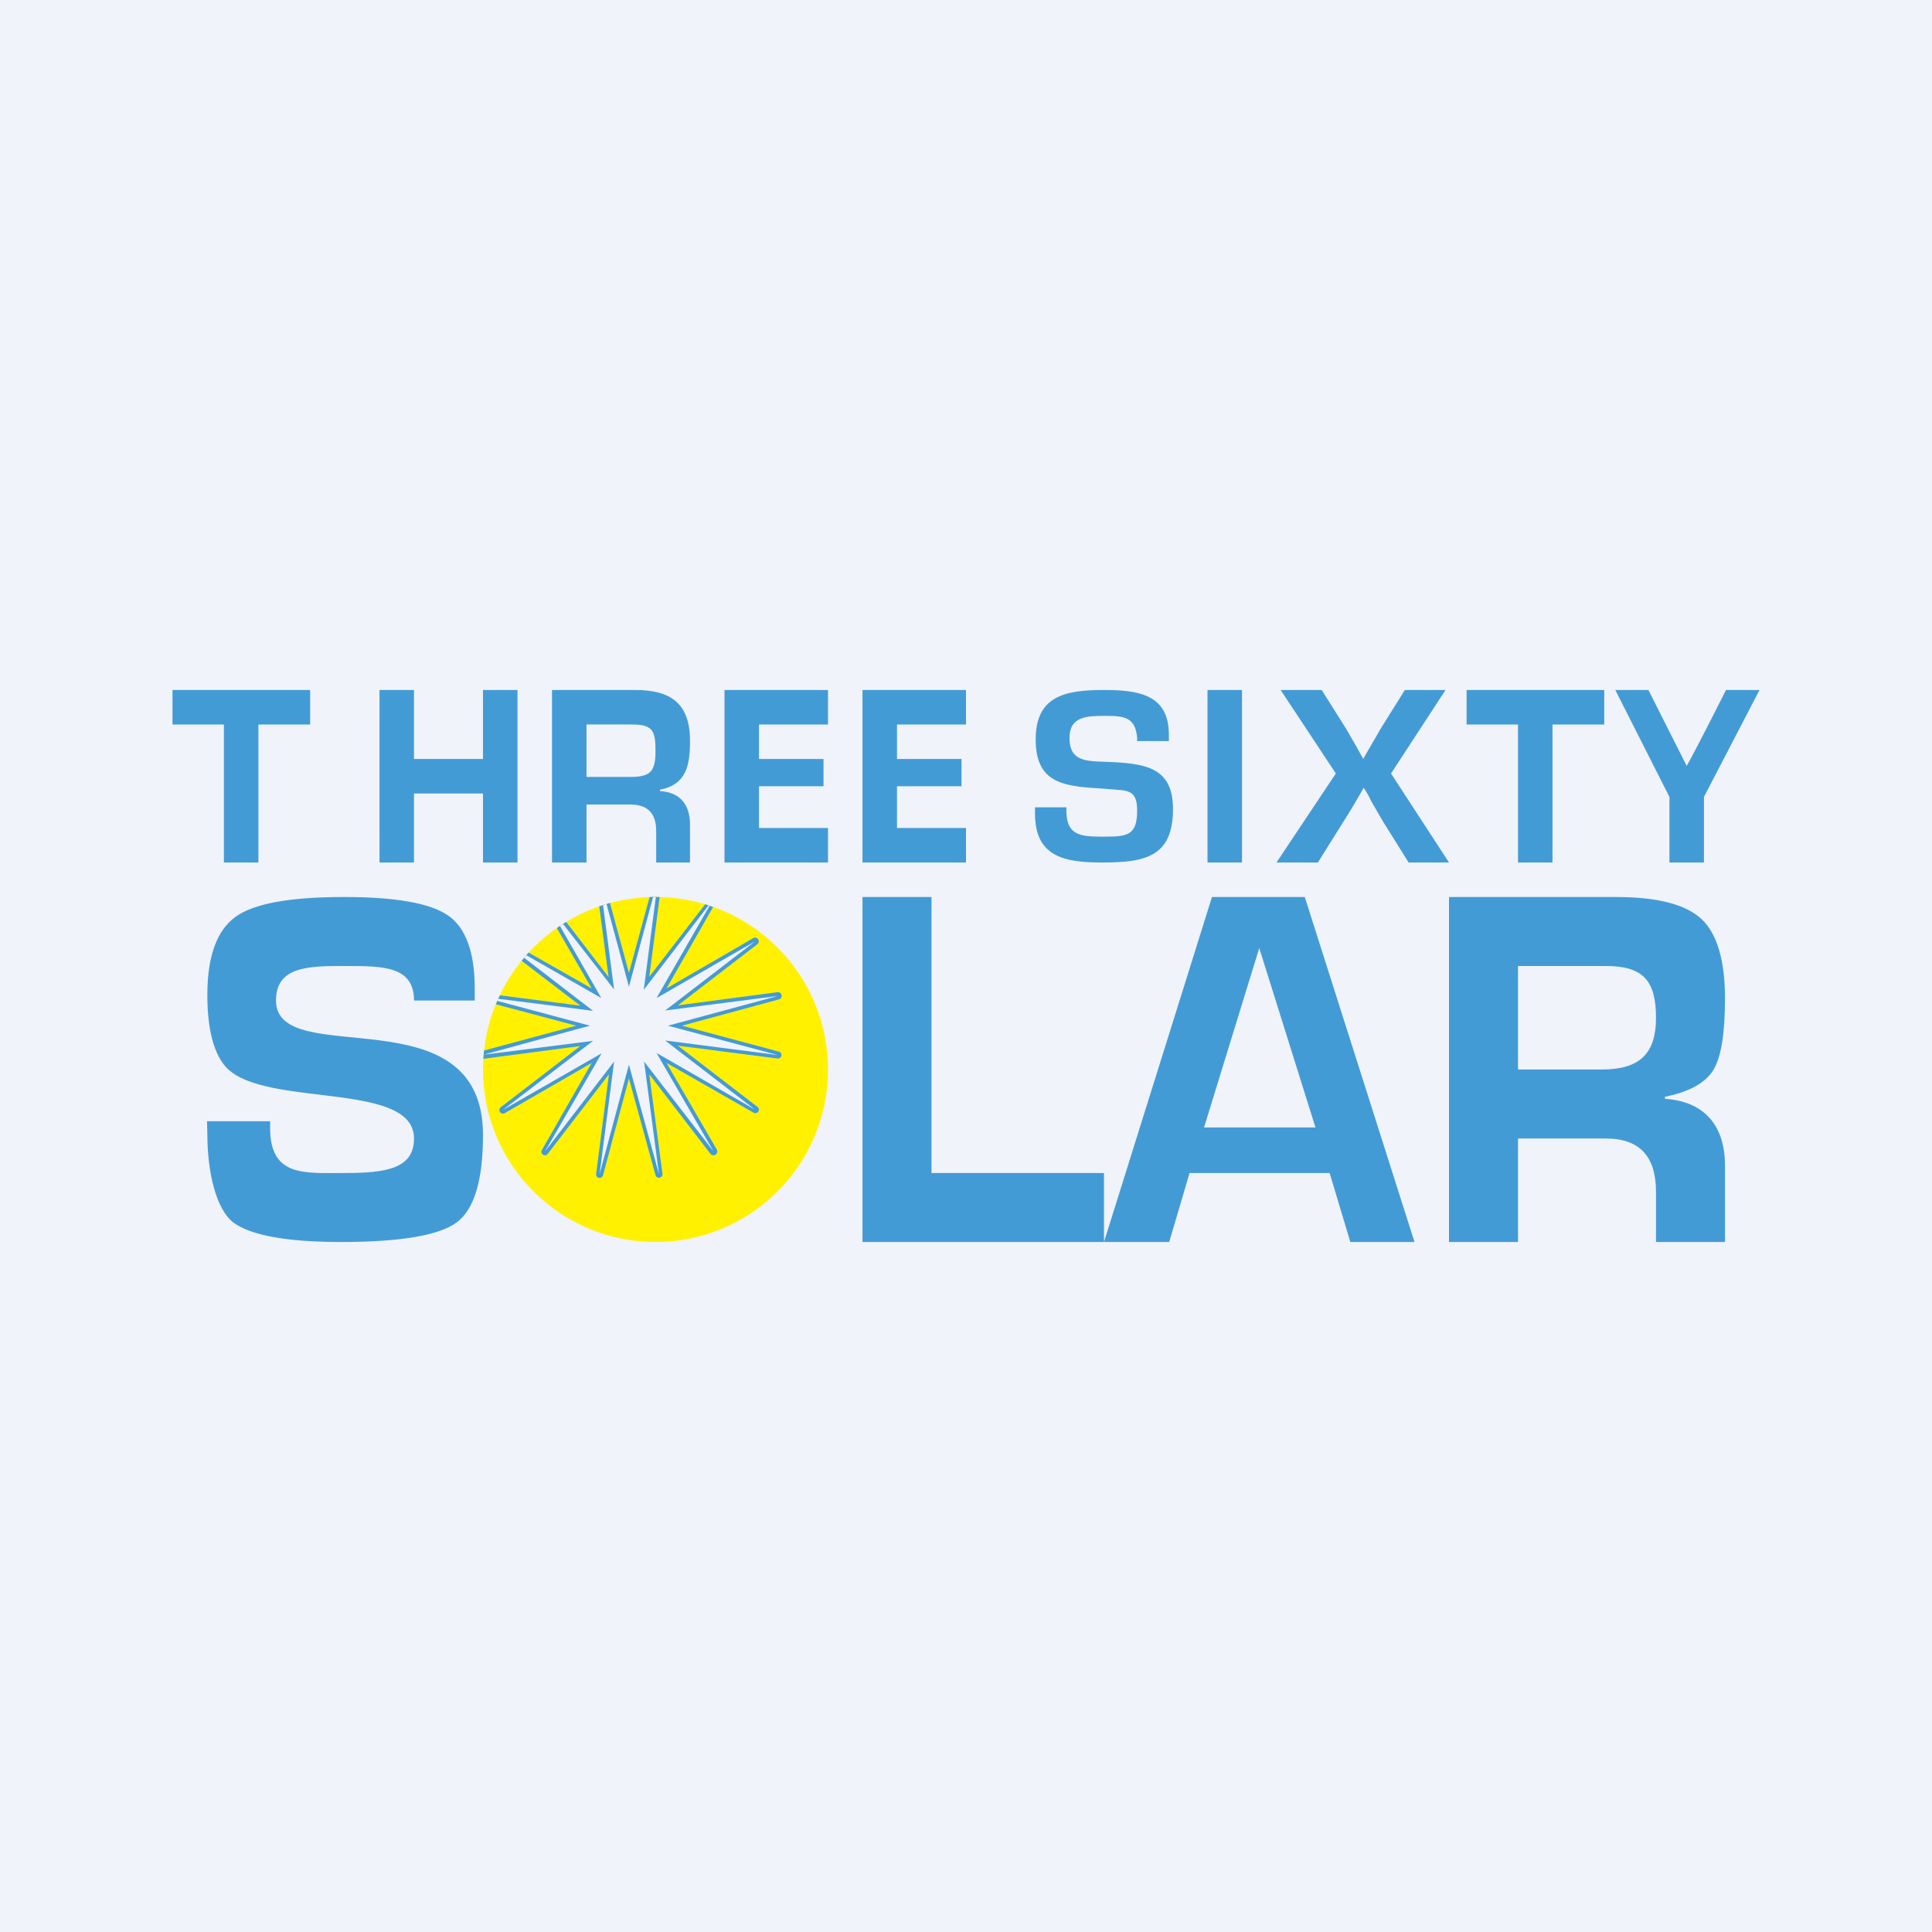 <!-- by Finnhub --><svg width="56" height="56" viewBox="0 0 56 56" xmlns="http://www.w3.org/2000/svg"><path fill="#F0F3FA" d="M0 0h56v56H0z"/><path d="M7.49 21v4h-1v-4H5v-1h3.99v1h-1.5ZM45 21v4h-1v-4h-1.49v-1h3.99v1H45ZM15 20v5h-1v-2h-2v2h-1v-5h1v2h2v-2h1ZM16 25v-5h2.42c1.03 0 1.58.4 1.58 1.47 0 .71-.1 1.27-.87 1.42v.04c.54.03.87.35.87.97V25h-.98v-.91c0-.52-.25-.77-.75-.77H17V25h-1Zm1-2.48h1.27c.6 0 .73-.17.73-.76 0-.56-.07-.76-.67-.76H17v1.52ZM22 21v1h1.87v.79H22V24h2v1h-3v-5h3v1h-2ZM26 21v1h1.87v.79H26V24h2v1h-3v-5h3v1h-2ZM33.88 21.48h-.92v-.1c-.05-.59-.38-.63-.9-.63-.53 0-1.06 0-1.06.64 0 .76.61.66 1.24.7 1.03.05 1.76.2 1.76 1.36 0 1.39-.81 1.55-2.06 1.55-1.1 0-1.94-.17-1.94-1.42v-.18h.91v.1c0 .78.5.75 1.18.75.61 0 .87-.07.87-.75 0-.48-.15-.59-.6-.61l-.51-.04c-1.1-.06-1.83-.2-1.83-1.42 0-1.26.86-1.43 1.97-1.43.99 0 1.89.12 1.89 1.29v.19ZM36 20v5h-1v-5h1ZM41.9 20l-1.58 2.42L42 25h-1.17l-.75-1.2-.33-.57-.1-.2-.12-.19h-.01l-.11.2c-.14.24-.29.5-.46.76L38.2 25H37l1.72-2.58-1.6-2.42h1.19l.7 1.11.3.52.1.18.1.18h.01l.1-.18.1-.17.3-.52.7-1.12h1.18ZM51 20l-1.61 3.1V25h-1v-1.9L46.82 20h.96l1.11 2.2c.23-.4 1.01-1.94 1.14-2.2H51ZM13.76 29H12c-.01-.1 0 .04 0 0 0-1-.9-1-2-1-1.03 0-2 0-2 1 0 2.06 6-.28 6 3.9 0 1.3-.25 2.15-.76 2.53-.51.38-1.63.57-3.36.57-1.56 0-2.6-.19-3.11-.56-.5-.38-.76-1.44-.76-2.58L6 32.5h1.83v.2c0 1.42 1 1.3 2.17 1.3 1.18 0 2-.12 2-1 0-1.62-4.02-.93-5.31-1.94-.44-.34-.68-1.1-.68-2.22 0-1.15.29-1.88.81-2.26.53-.39 1.58-.58 3.15-.58 1.5 0 2.5.18 3.01.53.52.35.78 1.08.78 2.1V29ZM27 26v8h5v2h-7V26h2ZM38.54 34h-4.06l-.59 2H32l3.13-10h2.69L41 36h-1.86l-.6-2Zm-.41-1.32-1.63-5.2-1.6 5.2h3.23ZM42 36V26h4.83c1.2 0 2.03.21 2.49.64.45.42.68 1.2.68 2.3 0 1.02-.11 1.7-.34 2.08-.23.37-.7.63-1.4.77v.06c1.09.07 1.74.72 1.74 1.94V36h-2v-1.45c0-1.03-.47-1.55-1.46-1.55H44v3h-2Zm2-5h2.42c1.07 0 1.58-.42 1.58-1.5 0-1.06-.36-1.5-1.45-1.5H44v3Z" fill="#439BD6"/><circle cx="19" cy="31" r="5" fill="#FFF100"/><path d="m16.41 26.72 1.23 1.6-.27-2.05.31-.1.55 2.03.6-2.2a5.08 5.08 0 0 1 .29 0l-.3 2.31 1.62-2.1.23.08-1.35 2.36 2.5-1.45a.1.1 0 0 1 .13.17l-2.3 1.77 2.88-.38a.1.1 0 0 1 .04.21l-2.8.76 2.8.75a.1.1 0 0 1-.04.2l-2.88-.37 2.3 1.77a.1.1 0 0 1-.11.17l-2.52-1.44 1.45 2.5a.1.1 0 0 1-.18.13l-1.77-2.3.38 2.87a.1.1 0 0 1-.2.05l-.77-2.8-.75 2.8a.1.1 0 0 1-.2-.04l.37-2.88-1.77 2.3a.1.1 0 0 1-.17-.11l1.44-2.52-2.51 1.45a.1.1 0 0 1-.12-.17l2.3-1.77-2.81.37.02-.24 2.67-.72-2.33-.62.12-.26 2.33.3-1.7-1.3.2-.24 1.83 1.04-1.01-1.75.27-.18Z" fill="#439BD6"/><path d="m16.32 26.78 1.48 1.9-.32-2.44.1-.04.65 2.4.7-2.6h.08l-.35 2.69 1.88-2.45.03.01-1.54 2.68 2.85-1.64-2.6 2 3.26-.42-3.18.86 3.18.85-3.26-.42 2.6 2-2.85-1.64 1.65 2.85-2.01-2.6.43 3.26-.87-3.17-.85 3.17.42-3.26-2 2.6 1.64-2.84-2.86 1.64 2.61-2-3.17.4 3.08-.84-2.69-.72.03-.06 2.75.35-2-1.54.07-.07 2.17 1.24-1.2-2.09.1-.06Z" fill="#F0F3FA"/></svg>